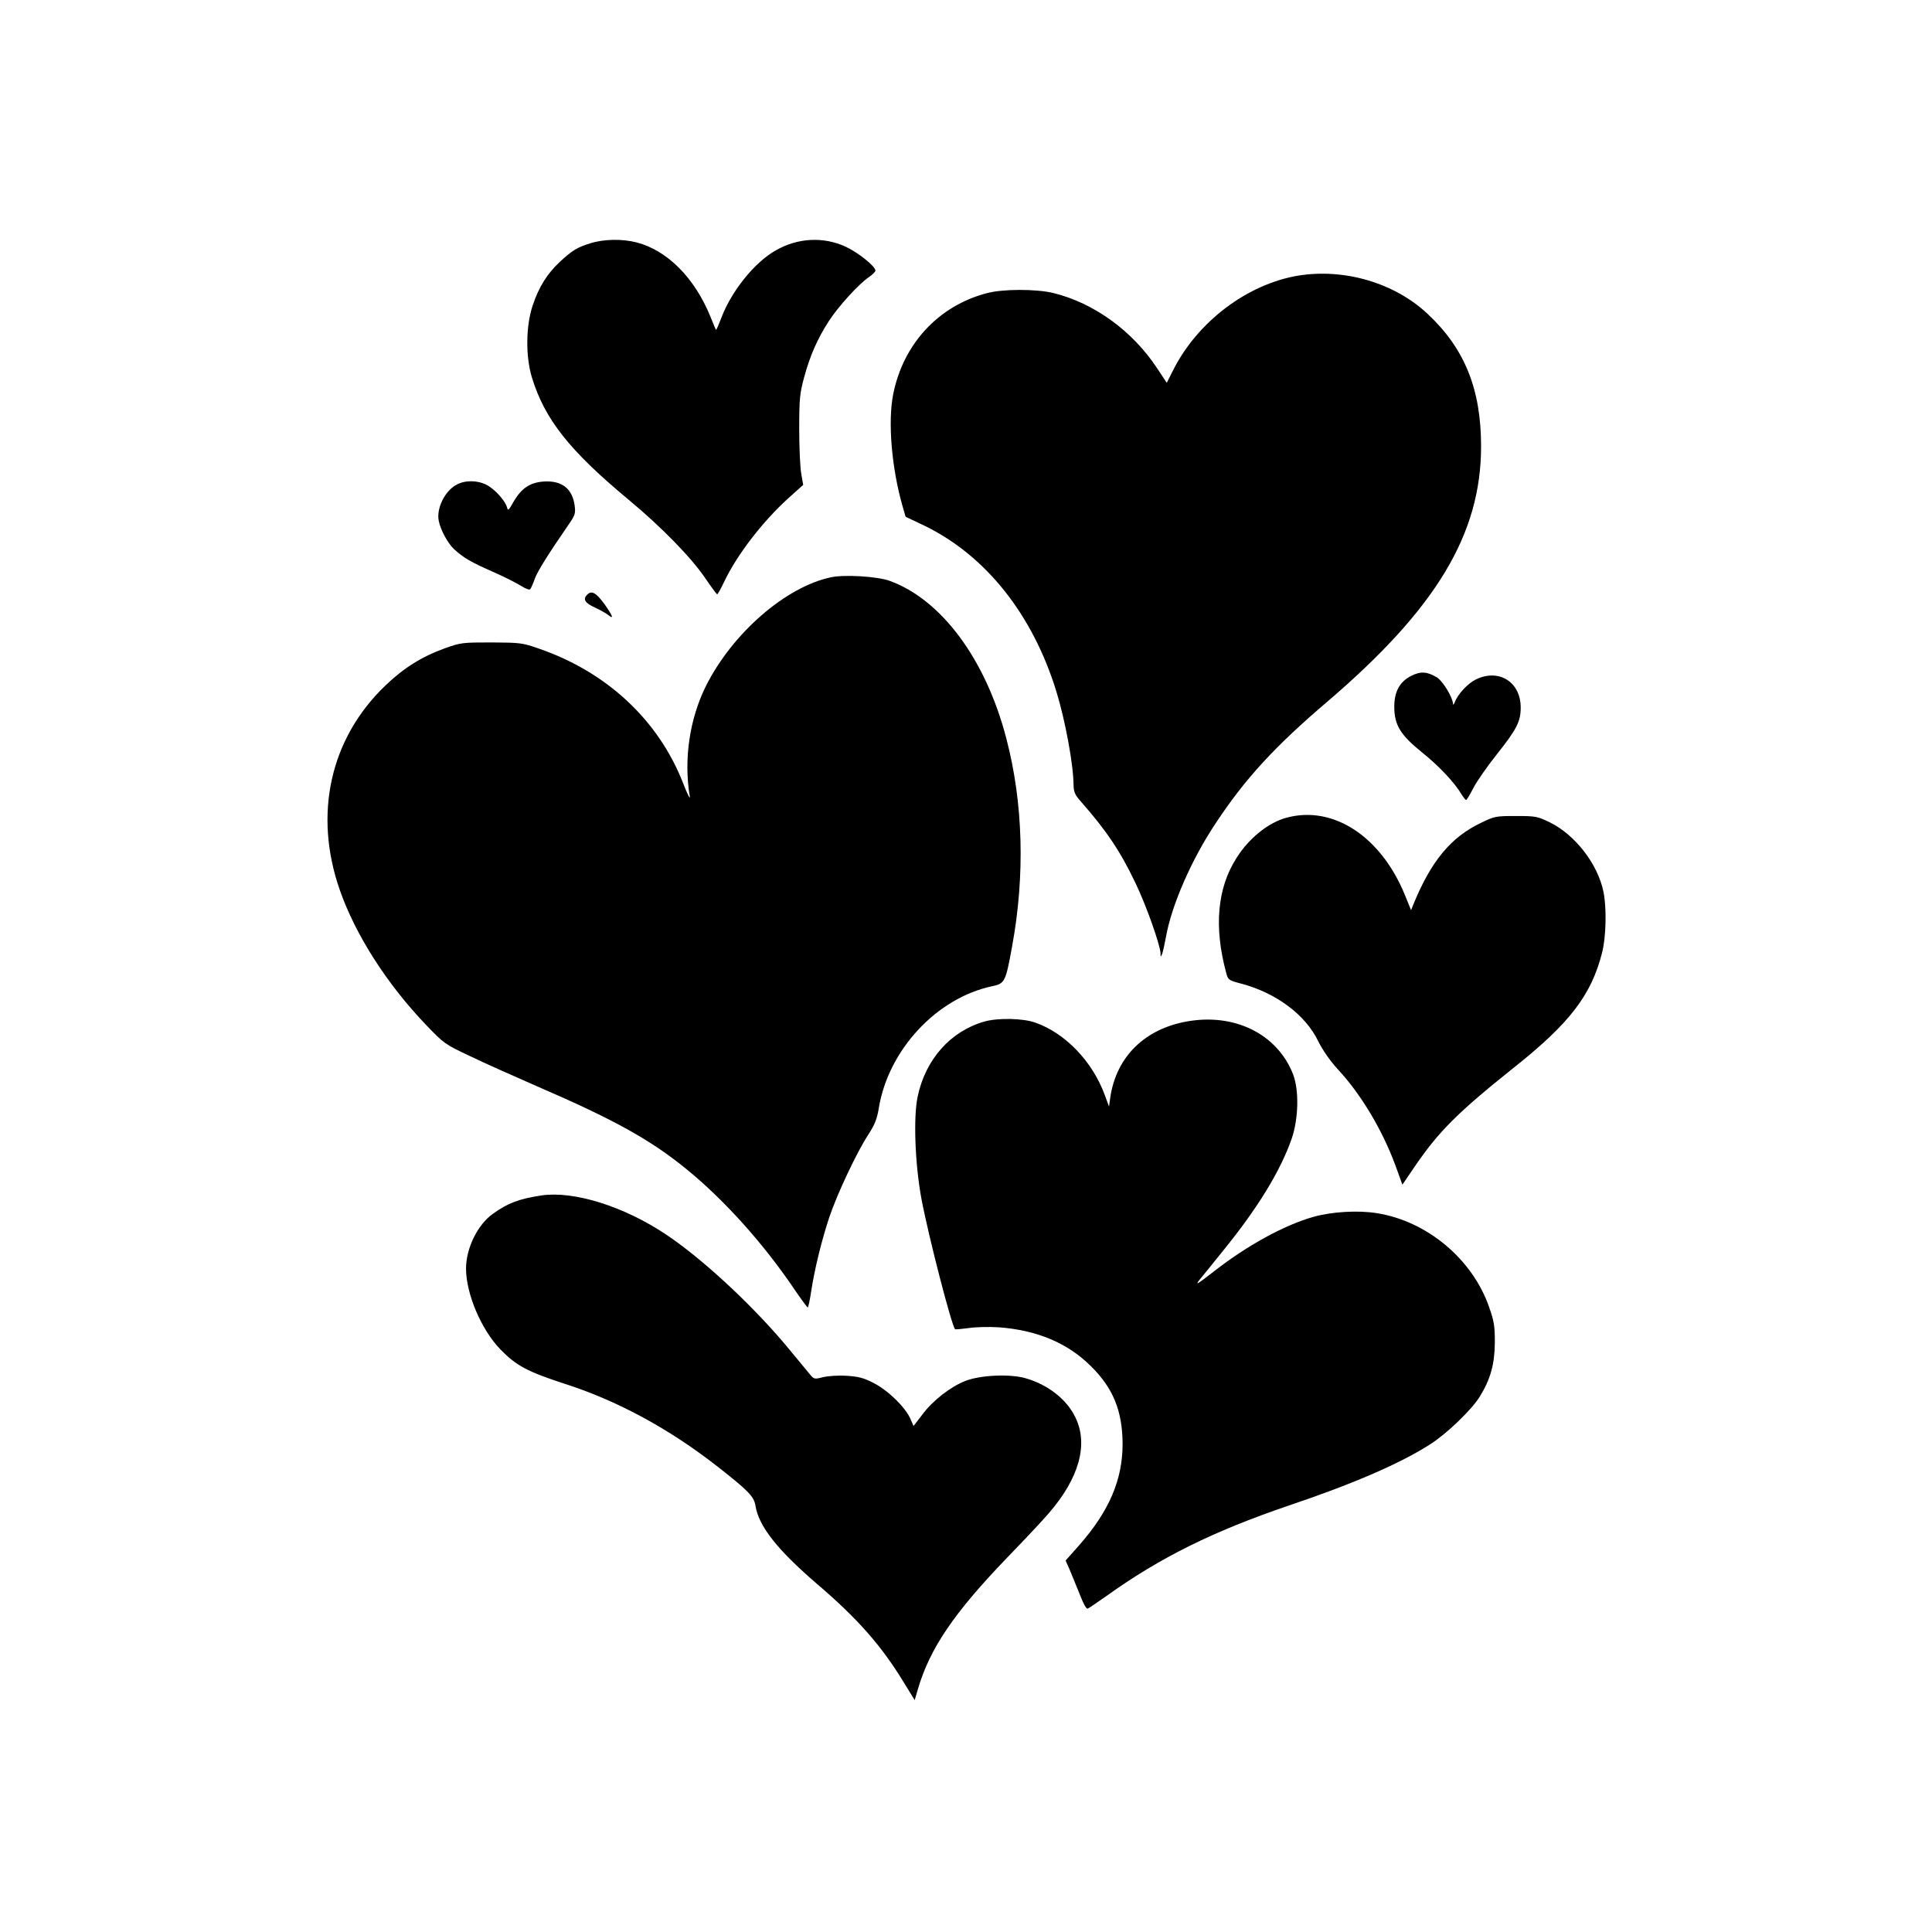 <?xml version="1.0" standalone="no"?>
<!DOCTYPE svg PUBLIC "-//W3C//DTD SVG 20010904//EN"
 "http://www.w3.org/TR/2001/REC-SVG-20010904/DTD/svg10.dtd">
<svg version="1.0" xmlns="http://www.w3.org/2000/svg"
 width="1024pt" height="1024pt" viewBox="0 0 1024 1024"
 preserveAspectRatio="xMidYMid meet">
<g transform="translate(0,1024) scale(0.1,-0.1)"
fill="#000000" stroke="none">
<path d="M3127 8950 c-68 -21 -95 -38 -161 -99 -65 -61 -110 -132 -142 -228
-37 -108 -39 -271 -5 -383 68 -222 198 -387 512 -648 176 -146 336 -310 410
-421 30 -44 57 -80 60 -81 3 0 19 28 35 62 68 145 205 323 344 449 l77 69 -10
58 c-6 31 -11 138 -11 237 0 162 3 189 26 275 31 114 70 204 131 298 50 78
159 197 212 233 19 13 35 29 35 35 0 22 -92 96 -157 126 -118 55 -256 48 -373
-20 -111 -63 -232 -214 -285 -352 -15 -39 -28 -70 -30 -68 -2 2 -15 32 -29 68
-84 207 -228 352 -391 395 -78 20 -176 18 -248 -5z"/>
<path d="M6880 8779 c-269 -45 -533 -244 -662 -501 l-34 -67 -51 77 c-131 199
-335 346 -550 399 -92 22 -268 22 -353 -1 -256 -67 -443 -269 -496 -536 -29
-147 -8 -392 50 -594 l16 -55 93 -44 c328 -157 579 -470 706 -882 47 -154 90
-384 91 -495 1 -37 7 -52 36 -85 139 -158 213 -268 294 -439 57 -119 129 -324
131 -368 0 -22 1 -22 9 -3 4 11 13 52 20 90 30 168 136 411 263 601 157 238
315 409 592 645 577 493 815 888 815 1353 0 304 -87 519 -284 703 -175 164
-441 242 -686 202z"/>
<path d="M2420 7671 c-63 -33 -109 -128 -94 -194 10 -48 49 -119 81 -148 49
-45 88 -68 204 -119 62 -27 130 -62 152 -76 22 -14 43 -22 47 -17 4 4 16 30
25 57 17 43 67 123 179 286 34 49 37 59 32 99 -12 91 -67 134 -162 129 -75 -5
-120 -35 -163 -109 -26 -46 -29 -48 -34 -27 -10 35 -65 96 -108 118 -48 25
-114 26 -159 1z"/>
<path d="M4403 7180 c-239 -51 -520 -295 -661 -575 -87 -175 -119 -389 -86
-587 3 -18 -13 13 -35 70 -130 334 -404 590 -764 714 -88 31 -99 32 -252 33
-154 0 -163 -1 -247 -31 -122 -44 -218 -104 -316 -198 -293 -281 -382 -683
-240 -1086 83 -237 250 -497 457 -713 94 -98 99 -102 231 -164 74 -36 234
-107 355 -160 410 -177 603 -284 795 -441 199 -162 408 -395 570 -635 36 -53
68 -96 71 -97 3 0 11 37 18 83 18 120 57 277 97 397 43 126 144 341 206 436
35 54 47 85 56 142 51 308 307 583 601 645 67 14 71 23 105 209 70 380 59 763
-30 1103 -109 421 -345 738 -620 837 -66 23 -238 34 -311 18z"/>
<path d="M3112 7088 c-24 -24 -12 -44 41 -68 28 -13 60 -31 70 -39 33 -27 25
-6 -19 57 -45 61 -68 74 -92 50z"/>
<path d="M7480 6658 c-61 -31 -90 -83 -90 -164 0 -96 32 -149 146 -241 90 -72
174 -161 211 -224 10 -16 20 -29 24 -29 3 0 20 28 38 63 17 34 73 114 123 177
107 135 128 175 128 250 0 135 -115 208 -237 149 -43 -21 -95 -76 -112 -120
-6 -14 -10 -18 -10 -8 -2 34 -54 119 -84 138 -53 32 -87 34 -137 9z"/>
<path d="M6819 5906 c-95 -25 -199 -108 -265 -213 -102 -159 -121 -365 -55
-609 10 -38 13 -40 78 -57 186 -49 342 -165 410 -306 24 -48 62 -103 105 -150
122 -131 235 -321 304 -508 l37 -102 64 94 c128 188 228 288 530 529 293 233
407 382 464 605 22 84 25 239 8 323 -30 148 -150 303 -284 369 -66 32 -75 34
-180 34 -106 0 -113 -1 -185 -36 -160 -76 -265 -203 -359 -433 l-12 -30 -33
81 c-127 310 -380 476 -627 409z"/>
<path d="M5219 4826 c-179 -50 -313 -199 -355 -397 -24 -111 -14 -362 20 -544
38 -201 160 -672 178 -690 2 -2 35 1 73 6 39 6 110 7 159 4 202 -15 364 -83
487 -205 119 -117 168 -238 169 -413 0 -190 -71 -356 -230 -537 l-72 -81 25
-57 c13 -31 37 -90 53 -130 16 -42 32 -71 39 -68 6 2 51 33 101 68 285 204
565 342 964 478 350 118 595 225 752 326 90 58 220 184 262 253 57 93 78 172
79 286 0 86 -4 112 -30 186 -88 255 -329 457 -596 499 -99 16 -238 8 -337 -20
-154 -44 -350 -151 -529 -291 -85 -66 -98 -74 -73 -42 17 21 77 94 132 163
178 220 298 416 357 587 36 106 39 259 5 343 -85 211 -310 321 -561 276 -225
-40 -374 -188 -406 -401 l-7 -50 -22 60 c-65 178 -209 329 -369 385 -66 23
-194 26 -268 6z"/>
<path d="M2870 3904 c-118 -18 -178 -40 -257 -97 -82 -58 -143 -183 -143 -292
1 -135 81 -322 182 -427 85 -87 143 -118 343 -183 277 -89 551 -237 808 -438
163 -128 193 -158 201 -207 17 -109 116 -234 325 -414 216 -184 343 -329 460
-521 l59 -96 17 58 c63 215 190 403 472 696 91 94 192 201 223 238 159 184
209 362 141 504 -45 97 -146 176 -265 210 -82 24 -239 17 -319 -14 -79 -31
-172 -103 -228 -178 l-47 -61 -18 41 c-28 61 -119 149 -194 187 -52 27 -80 34
-142 38 -44 3 -98 -1 -125 -7 -45 -12 -49 -11 -68 12 -11 13 -60 73 -110 133
-184 224 -457 479 -655 611 -223 149 -487 232 -660 207z"/>
</g>
</svg>

